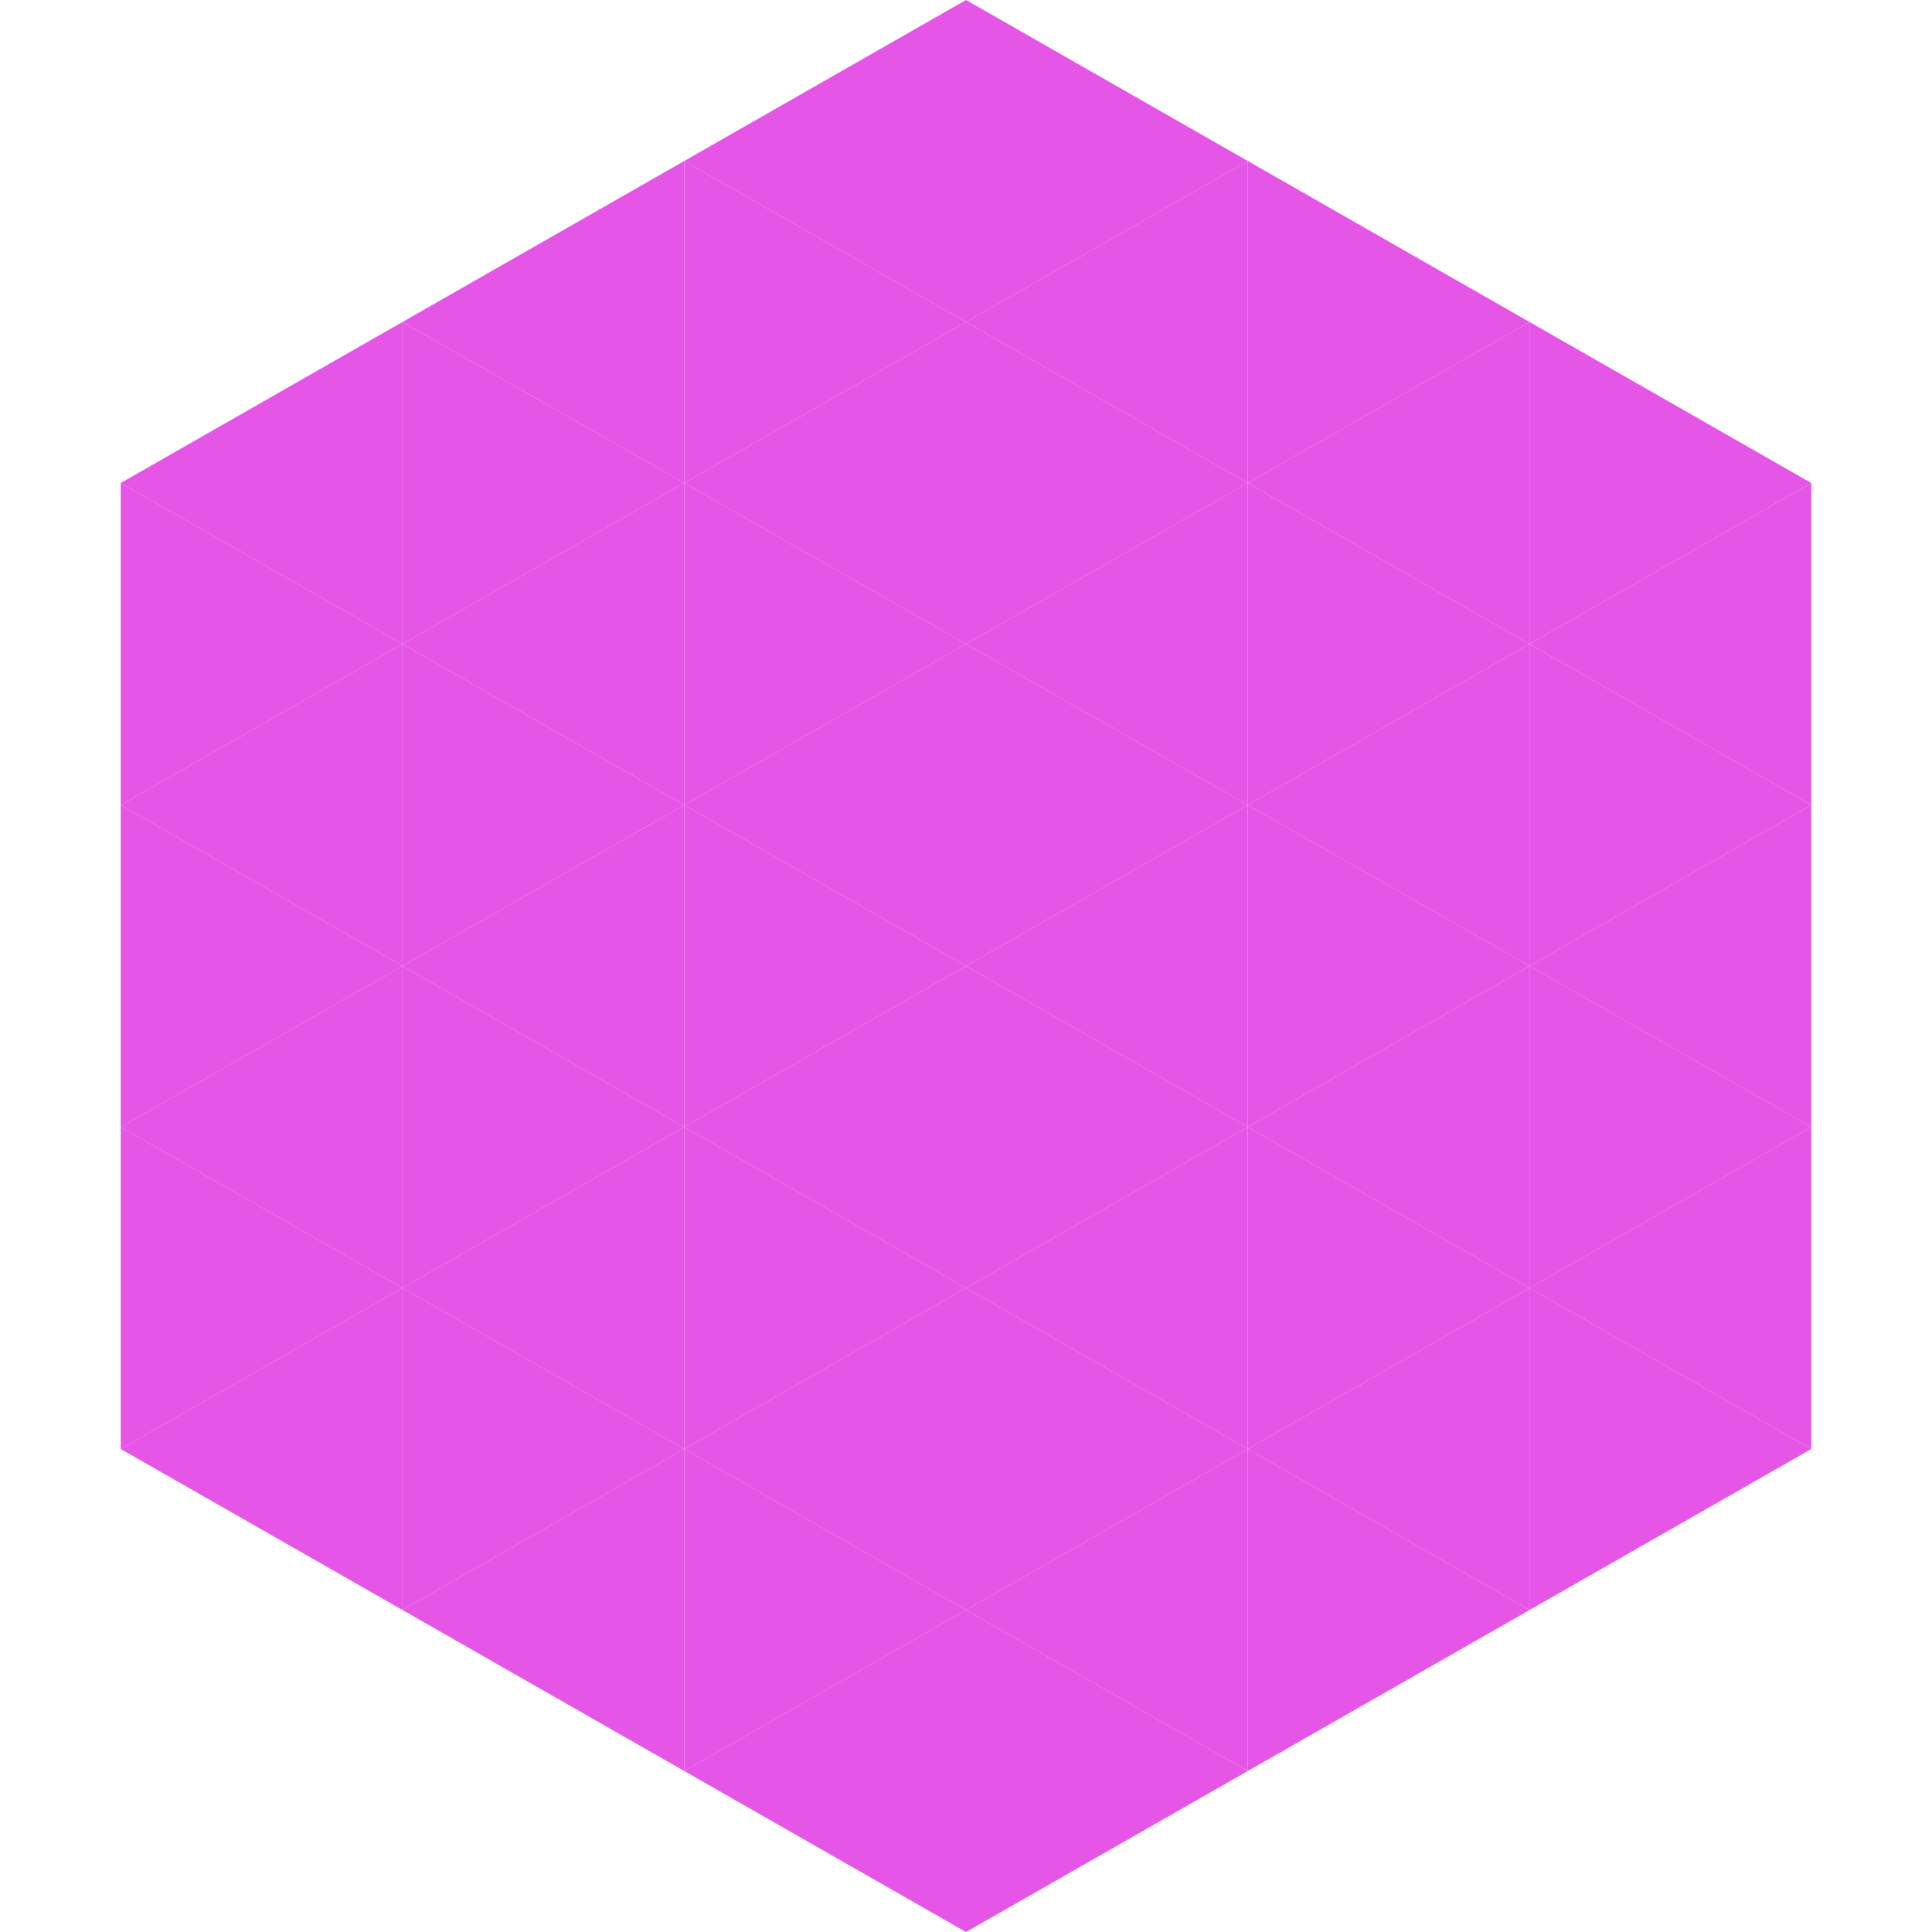 <?xml version="1.0"?>
<!-- Generated by SVGo -->
<svg width="240" height="240"
     xmlns="http://www.w3.org/2000/svg"
     xmlns:xlink="http://www.w3.org/1999/xlink">
<polygon points="50,40 15,60 50,80" style="fill:rgb(229,85,230)" />
<polygon points="190,40 225,60 190,80" style="fill:rgb(229,85,230)" />
<polygon points="15,60 50,80 15,100" style="fill:rgb(229,85,230)" />
<polygon points="225,60 190,80 225,100" style="fill:rgb(229,85,230)" />
<polygon points="50,80 15,100 50,120" style="fill:rgb(229,85,230)" />
<polygon points="190,80 225,100 190,120" style="fill:rgb(229,85,230)" />
<polygon points="15,100 50,120 15,140" style="fill:rgb(229,85,230)" />
<polygon points="225,100 190,120 225,140" style="fill:rgb(229,85,230)" />
<polygon points="50,120 15,140 50,160" style="fill:rgb(229,85,230)" />
<polygon points="190,120 225,140 190,160" style="fill:rgb(229,85,230)" />
<polygon points="15,140 50,160 15,180" style="fill:rgb(229,85,230)" />
<polygon points="225,140 190,160 225,180" style="fill:rgb(229,85,230)" />
<polygon points="50,160 15,180 50,200" style="fill:rgb(229,85,230)" />
<polygon points="190,160 225,180 190,200" style="fill:rgb(229,85,230)" />
<polygon points="15,180 50,200 15,220" style="fill:rgb(255,255,255); fill-opacity:0" />
<polygon points="225,180 190,200 225,220" style="fill:rgb(255,255,255); fill-opacity:0" />
<polygon points="50,0 85,20 50,40" style="fill:rgb(255,255,255); fill-opacity:0" />
<polygon points="190,0 155,20 190,40" style="fill:rgb(255,255,255); fill-opacity:0" />
<polygon points="85,20 50,40 85,60" style="fill:rgb(229,85,230)" />
<polygon points="155,20 190,40 155,60" style="fill:rgb(229,85,230)" />
<polygon points="50,40 85,60 50,80" style="fill:rgb(229,85,230)" />
<polygon points="190,40 155,60 190,80" style="fill:rgb(229,85,230)" />
<polygon points="85,60 50,80 85,100" style="fill:rgb(229,85,230)" />
<polygon points="155,60 190,80 155,100" style="fill:rgb(229,85,230)" />
<polygon points="50,80 85,100 50,120" style="fill:rgb(229,85,230)" />
<polygon points="190,80 155,100 190,120" style="fill:rgb(229,85,230)" />
<polygon points="85,100 50,120 85,140" style="fill:rgb(229,85,230)" />
<polygon points="155,100 190,120 155,140" style="fill:rgb(229,85,230)" />
<polygon points="50,120 85,140 50,160" style="fill:rgb(229,85,230)" />
<polygon points="190,120 155,140 190,160" style="fill:rgb(229,85,230)" />
<polygon points="85,140 50,160 85,180" style="fill:rgb(229,85,230)" />
<polygon points="155,140 190,160 155,180" style="fill:rgb(229,85,230)" />
<polygon points="50,160 85,180 50,200" style="fill:rgb(229,85,230)" />
<polygon points="190,160 155,180 190,200" style="fill:rgb(229,85,230)" />
<polygon points="85,180 50,200 85,220" style="fill:rgb(229,85,230)" />
<polygon points="155,180 190,200 155,220" style="fill:rgb(229,85,230)" />
<polygon points="120,0 85,20 120,40" style="fill:rgb(229,85,230)" />
<polygon points="120,0 155,20 120,40" style="fill:rgb(229,85,230)" />
<polygon points="85,20 120,40 85,60" style="fill:rgb(229,85,230)" />
<polygon points="155,20 120,40 155,60" style="fill:rgb(229,85,230)" />
<polygon points="120,40 85,60 120,80" style="fill:rgb(229,85,230)" />
<polygon points="120,40 155,60 120,80" style="fill:rgb(229,85,230)" />
<polygon points="85,60 120,80 85,100" style="fill:rgb(229,85,230)" />
<polygon points="155,60 120,80 155,100" style="fill:rgb(229,85,230)" />
<polygon points="120,80 85,100 120,120" style="fill:rgb(229,85,230)" />
<polygon points="120,80 155,100 120,120" style="fill:rgb(229,85,230)" />
<polygon points="85,100 120,120 85,140" style="fill:rgb(229,85,230)" />
<polygon points="155,100 120,120 155,140" style="fill:rgb(229,85,230)" />
<polygon points="120,120 85,140 120,160" style="fill:rgb(229,85,230)" />
<polygon points="120,120 155,140 120,160" style="fill:rgb(229,85,230)" />
<polygon points="85,140 120,160 85,180" style="fill:rgb(229,85,230)" />
<polygon points="155,140 120,160 155,180" style="fill:rgb(229,85,230)" />
<polygon points="120,160 85,180 120,200" style="fill:rgb(229,85,230)" />
<polygon points="120,160 155,180 120,200" style="fill:rgb(229,85,230)" />
<polygon points="85,180 120,200 85,220" style="fill:rgb(229,85,230)" />
<polygon points="155,180 120,200 155,220" style="fill:rgb(229,85,230)" />
<polygon points="120,200 85,220 120,240" style="fill:rgb(229,85,230)" />
<polygon points="120,200 155,220 120,240" style="fill:rgb(229,85,230)" />
<polygon points="85,220 120,240 85,260" style="fill:rgb(255,255,255); fill-opacity:0" />
<polygon points="155,220 120,240 155,260" style="fill:rgb(255,255,255); fill-opacity:0" />
</svg>
